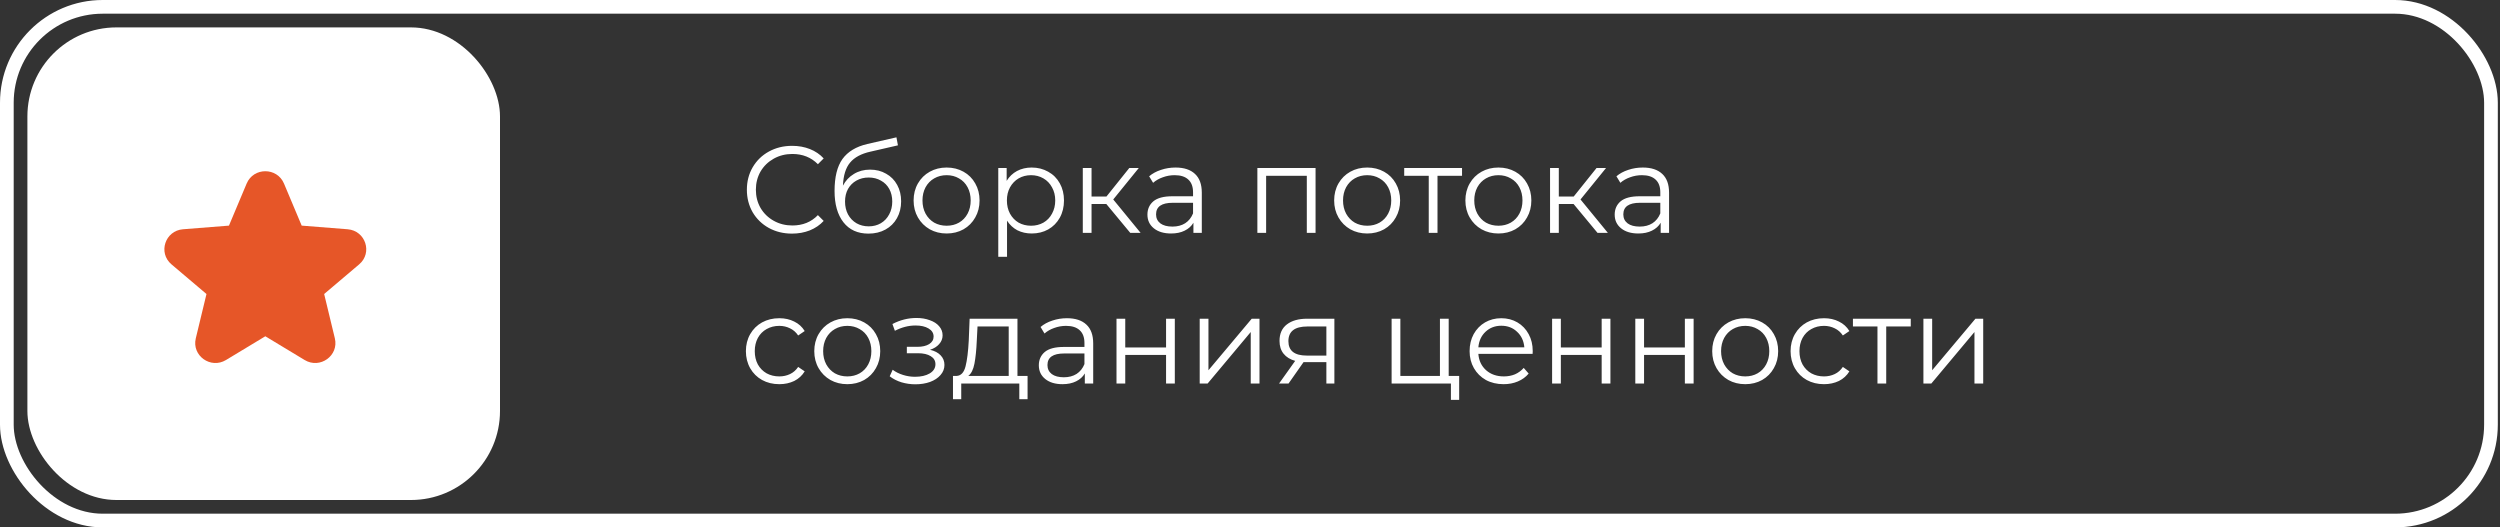 <?xml version="1.0" encoding="UTF-8"?> <svg xmlns="http://www.w3.org/2000/svg" width="365" height="77" viewBox="0 0 365 77" fill="none"><rect x="0" y="0" width="365" height="77" fill="#333333" stroke="none"/><rect x="1" y="1" width="362.681" height="75" rx="14" stroke="white" stroke-width="2"></rect><rect x="4" y="4" width="69" height="69" rx="13" fill="white"></rect><path d="M41.462 26.797C40.453 24.401 37.02 24.401 36.012 26.797L33.428 32.941L26.719 33.472C24.103 33.68 23.042 36.908 25.035 38.596L30.146 42.925L28.585 49.397C27.976 51.921 30.753 53.916 32.993 52.563L38.737 49.095L44.48 52.563C46.72 53.916 49.498 51.921 48.889 49.397L47.327 42.925L52.438 38.596C54.432 36.908 53.371 33.68 50.754 33.472L44.046 32.941L41.462 26.797Z" fill="#E65628"></path><path d="M115.632 34.108C114.384 34.108 113.256 33.832 112.248 33.28C111.252 32.728 110.466 31.966 109.89 30.994C109.326 30.01 109.044 28.912 109.044 27.7C109.044 26.488 109.326 25.396 109.89 24.424C110.466 23.44 111.258 22.672 112.266 22.12C113.274 21.568 114.402 21.292 115.65 21.292C116.586 21.292 117.45 21.448 118.242 21.76C119.034 22.072 119.706 22.528 120.258 23.128L119.412 23.974C118.428 22.978 117.186 22.48 115.686 22.48C114.69 22.48 113.784 22.708 112.968 23.164C112.152 23.62 111.51 24.244 111.042 25.036C110.586 25.828 110.358 26.716 110.358 27.7C110.358 28.684 110.586 29.572 111.042 30.364C111.51 31.156 112.152 31.78 112.968 32.236C113.784 32.692 114.69 32.92 115.686 32.92C117.198 32.92 118.44 32.416 119.412 31.408L120.258 32.254C119.706 32.854 119.028 33.316 118.224 33.64C117.432 33.952 116.568 34.108 115.632 34.108ZM127.029 24.766C127.905 24.766 128.685 24.964 129.369 25.36C130.065 25.744 130.605 26.29 130.989 26.998C131.373 27.694 131.565 28.492 131.565 29.392C131.565 30.316 131.361 31.138 130.953 31.858C130.557 32.566 129.999 33.118 129.279 33.514C128.559 33.91 127.731 34.108 126.795 34.108C125.223 34.108 124.005 33.556 123.141 32.452C122.277 31.348 121.845 29.824 121.845 27.88C121.845 25.852 122.229 24.298 122.997 23.218C123.777 22.138 124.989 21.406 126.633 21.022L130.881 20.05L131.097 21.22L127.101 22.138C125.745 22.438 124.749 22.972 124.113 23.74C123.477 24.496 123.129 25.618 123.069 27.106C123.453 26.374 123.987 25.804 124.671 25.396C125.355 24.976 126.141 24.766 127.029 24.766ZM126.831 33.046C127.491 33.046 128.079 32.896 128.595 32.596C129.123 32.284 129.531 31.852 129.819 31.3C130.119 30.748 130.269 30.124 130.269 29.428C130.269 28.732 130.125 28.12 129.837 27.592C129.549 27.064 129.141 26.656 128.613 26.368C128.097 26.068 127.503 25.918 126.831 25.918C126.159 25.918 125.559 26.068 125.031 26.368C124.515 26.656 124.107 27.064 123.807 27.592C123.519 28.12 123.375 28.732 123.375 29.428C123.375 30.124 123.519 30.748 123.807 31.3C124.107 31.852 124.521 32.284 125.049 32.596C125.577 32.896 126.171 33.046 126.831 33.046ZM138.21 34.09C137.298 34.09 136.476 33.886 135.744 33.478C135.012 33.058 134.436 32.482 134.016 31.75C133.596 31.018 133.386 30.19 133.386 29.266C133.386 28.342 133.596 27.514 134.016 26.782C134.436 26.05 135.012 25.48 135.744 25.072C136.476 24.664 137.298 24.46 138.21 24.46C139.122 24.46 139.944 24.664 140.676 25.072C141.408 25.48 141.978 26.05 142.386 26.782C142.806 27.514 143.016 28.342 143.016 29.266C143.016 30.19 142.806 31.018 142.386 31.75C141.978 32.482 141.408 33.058 140.676 33.478C139.944 33.886 139.122 34.09 138.21 34.09ZM138.21 32.956C138.882 32.956 139.482 32.806 140.01 32.506C140.55 32.194 140.97 31.756 141.27 31.192C141.57 30.628 141.72 29.986 141.72 29.266C141.72 28.546 141.57 27.904 141.27 27.34C140.97 26.776 140.55 26.344 140.01 26.044C139.482 25.732 138.882 25.576 138.21 25.576C137.538 25.576 136.932 25.732 136.392 26.044C135.864 26.344 135.444 26.776 135.132 27.34C134.832 27.904 134.682 28.546 134.682 29.266C134.682 29.986 134.832 30.628 135.132 31.192C135.444 31.756 135.864 32.194 136.392 32.506C136.932 32.806 137.538 32.956 138.21 32.956ZM150.626 24.46C151.514 24.46 152.318 24.664 153.038 25.072C153.758 25.468 154.322 26.032 154.73 26.764C155.138 27.496 155.342 28.33 155.342 29.266C155.342 30.214 155.138 31.054 154.73 31.786C154.322 32.518 153.758 33.088 153.038 33.496C152.33 33.892 151.526 34.09 150.626 34.09C149.858 34.09 149.162 33.934 148.538 33.622C147.926 33.298 147.422 32.83 147.026 32.218V37.492H145.748V24.532H146.972V26.404C147.356 25.78 147.86 25.3 148.484 24.964C149.12 24.628 149.834 24.46 150.626 24.46ZM150.536 32.956C151.196 32.956 151.796 32.806 152.336 32.506C152.876 32.194 153.296 31.756 153.596 31.192C153.908 30.628 154.064 29.986 154.064 29.266C154.064 28.546 153.908 27.91 153.596 27.358C153.296 26.794 152.876 26.356 152.336 26.044C151.796 25.732 151.196 25.576 150.536 25.576C149.864 25.576 149.258 25.732 148.718 26.044C148.19 26.356 147.77 26.794 147.458 27.358C147.158 27.91 147.008 28.546 147.008 29.266C147.008 29.986 147.158 30.628 147.458 31.192C147.77 31.756 148.19 32.194 148.718 32.506C149.258 32.806 149.864 32.956 150.536 32.956ZM161.526 29.788H159.366V34H158.088V24.532H159.366V28.69H161.544L164.874 24.532H166.26L162.534 29.122L166.53 34H165.018L161.526 29.788ZM171.629 24.46C172.865 24.46 173.813 24.772 174.473 25.396C175.133 26.008 175.463 26.92 175.463 28.132V34H174.239V32.524C173.951 33.016 173.525 33.4 172.961 33.676C172.409 33.952 171.749 34.09 170.981 34.09C169.925 34.09 169.085 33.838 168.461 33.334C167.837 32.83 167.525 32.164 167.525 31.336C167.525 30.532 167.813 29.884 168.389 29.392C168.977 28.9 169.907 28.654 171.179 28.654H174.185V28.078C174.185 27.262 173.957 26.644 173.501 26.224C173.045 25.792 172.379 25.576 171.503 25.576C170.903 25.576 170.327 25.678 169.775 25.882C169.223 26.074 168.749 26.344 168.353 26.692L167.777 25.738C168.257 25.33 168.833 25.018 169.505 24.802C170.177 24.574 170.885 24.46 171.629 24.46ZM171.179 33.082C171.899 33.082 172.517 32.92 173.033 32.596C173.549 32.26 173.933 31.78 174.185 31.156V29.608H171.215C169.595 29.608 168.785 30.172 168.785 31.3C168.785 31.852 168.995 32.29 169.415 32.614C169.835 32.926 170.423 33.082 171.179 33.082ZM192.072 24.532V34H190.794V25.666H184.854V34H183.576V24.532H192.072ZM199.611 34.09C198.699 34.09 197.877 33.886 197.145 33.478C196.413 33.058 195.837 32.482 195.417 31.75C194.997 31.018 194.787 30.19 194.787 29.266C194.787 28.342 194.997 27.514 195.417 26.782C195.837 26.05 196.413 25.48 197.145 25.072C197.877 24.664 198.699 24.46 199.611 24.46C200.523 24.46 201.345 24.664 202.077 25.072C202.809 25.48 203.379 26.05 203.787 26.782C204.207 27.514 204.417 28.342 204.417 29.266C204.417 30.19 204.207 31.018 203.787 31.75C203.379 32.482 202.809 33.058 202.077 33.478C201.345 33.886 200.523 34.09 199.611 34.09ZM199.611 32.956C200.283 32.956 200.883 32.806 201.411 32.506C201.951 32.194 202.371 31.756 202.671 31.192C202.971 30.628 203.121 29.986 203.121 29.266C203.121 28.546 202.971 27.904 202.671 27.34C202.371 26.776 201.951 26.344 201.411 26.044C200.883 25.732 200.283 25.576 199.611 25.576C198.939 25.576 198.333 25.732 197.793 26.044C197.265 26.344 196.845 26.776 196.533 27.34C196.233 27.904 196.083 28.546 196.083 29.266C196.083 29.986 196.233 30.628 196.533 31.192C196.845 31.756 197.265 32.194 197.793 32.506C198.333 32.806 198.939 32.956 199.611 32.956ZM213.457 25.666H209.875V34H208.597V25.666H205.015V24.532H213.457V25.666ZM218.771 34.09C217.859 34.09 217.037 33.886 216.305 33.478C215.573 33.058 214.997 32.482 214.577 31.75C214.157 31.018 213.947 30.19 213.947 29.266C213.947 28.342 214.157 27.514 214.577 26.782C214.997 26.05 215.573 25.48 216.305 25.072C217.037 24.664 217.859 24.46 218.771 24.46C219.683 24.46 220.505 24.664 221.237 25.072C221.969 25.48 222.539 26.05 222.947 26.782C223.367 27.514 223.577 28.342 223.577 29.266C223.577 30.19 223.367 31.018 222.947 31.75C222.539 32.482 221.969 33.058 221.237 33.478C220.505 33.886 219.683 34.09 218.771 34.09ZM218.771 32.956C219.443 32.956 220.043 32.806 220.571 32.506C221.111 32.194 221.531 31.756 221.831 31.192C222.131 30.628 222.281 29.986 222.281 29.266C222.281 28.546 222.131 27.904 221.831 27.34C221.531 26.776 221.111 26.344 220.571 26.044C220.043 25.732 219.443 25.576 218.771 25.576C218.099 25.576 217.493 25.732 216.953 26.044C216.425 26.344 216.005 26.776 215.693 27.34C215.393 27.904 215.243 28.546 215.243 29.266C215.243 29.986 215.393 30.628 215.693 31.192C216.005 31.756 216.425 32.194 216.953 32.506C217.493 32.806 218.099 32.956 218.771 32.956ZM229.746 29.788H227.586V34H226.308V24.532H227.586V28.69H229.764L233.094 24.532H234.48L230.754 29.122L234.75 34H233.238L229.746 29.788ZM239.849 24.46C241.085 24.46 242.033 24.772 242.693 25.396C243.353 26.008 243.683 26.92 243.683 28.132V34H242.459V32.524C242.171 33.016 241.745 33.4 241.181 33.676C240.629 33.952 239.969 34.09 239.201 34.09C238.145 34.09 237.305 33.838 236.681 33.334C236.057 32.83 235.745 32.164 235.745 31.336C235.745 30.532 236.033 29.884 236.609 29.392C237.197 28.9 238.127 28.654 239.399 28.654H242.405V28.078C242.405 27.262 242.177 26.644 241.721 26.224C241.265 25.792 240.599 25.576 239.723 25.576C239.123 25.576 238.547 25.678 237.995 25.882C237.443 26.074 236.969 26.344 236.573 26.692L235.997 25.738C236.477 25.33 237.053 25.018 237.725 24.802C238.397 24.574 239.105 24.46 239.849 24.46ZM239.399 33.082C240.119 33.082 240.737 32.92 241.253 32.596C241.769 32.26 242.153 31.78 242.405 31.156V29.608H239.435C237.815 29.608 237.005 30.172 237.005 31.3C237.005 31.852 237.215 32.29 237.635 32.614C238.055 32.926 238.643 33.082 239.399 33.082ZM113.778 56.09C112.842 56.09 112.002 55.886 111.258 55.478C110.526 55.07 109.95 54.5 109.53 53.768C109.11 53.024 108.9 52.19 108.9 51.266C108.9 50.342 109.11 49.514 109.53 48.782C109.95 48.05 110.526 47.48 111.258 47.072C112.002 46.664 112.842 46.46 113.778 46.46C114.594 46.46 115.32 46.622 115.956 46.946C116.604 47.258 117.114 47.72 117.486 48.332L116.532 48.98C116.22 48.512 115.824 48.164 115.344 47.936C114.864 47.696 114.342 47.576 113.778 47.576C113.094 47.576 112.476 47.732 111.924 48.044C111.384 48.344 110.958 48.776 110.646 49.34C110.346 49.904 110.196 50.546 110.196 51.266C110.196 51.998 110.346 52.646 110.646 53.21C110.958 53.762 111.384 54.194 111.924 54.506C112.476 54.806 113.094 54.956 113.778 54.956C114.342 54.956 114.864 54.842 115.344 54.614C115.824 54.386 116.22 54.038 116.532 53.57L117.486 54.218C117.114 54.83 116.604 55.298 115.956 55.622C115.308 55.934 114.582 56.09 113.778 56.09ZM123.708 56.09C122.796 56.09 121.974 55.886 121.242 55.478C120.51 55.058 119.934 54.482 119.514 53.75C119.094 53.018 118.884 52.19 118.884 51.266C118.884 50.342 119.094 49.514 119.514 48.782C119.934 48.05 120.51 47.48 121.242 47.072C121.974 46.664 122.796 46.46 123.708 46.46C124.62 46.46 125.442 46.664 126.174 47.072C126.906 47.48 127.476 48.05 127.884 48.782C128.304 49.514 128.514 50.342 128.514 51.266C128.514 52.19 128.304 53.018 127.884 53.75C127.476 54.482 126.906 55.058 126.174 55.478C125.442 55.886 124.62 56.09 123.708 56.09ZM123.708 54.956C124.38 54.956 124.98 54.806 125.508 54.506C126.048 54.194 126.468 53.756 126.768 53.192C127.068 52.628 127.218 51.986 127.218 51.266C127.218 50.546 127.068 49.904 126.768 49.34C126.468 48.776 126.048 48.344 125.508 48.044C124.98 47.732 124.38 47.576 123.708 47.576C123.036 47.576 122.43 47.732 121.89 48.044C121.362 48.344 120.942 48.776 120.63 49.34C120.33 49.904 120.18 50.546 120.18 51.266C120.18 51.986 120.33 52.628 120.63 53.192C120.942 53.756 121.362 54.194 121.89 54.506C122.43 54.806 123.036 54.956 123.708 54.956ZM135.783 51.068C136.455 51.224 136.971 51.494 137.331 51.878C137.703 52.262 137.889 52.73 137.889 53.282C137.889 53.834 137.697 54.326 137.313 54.758C136.941 55.19 136.431 55.526 135.783 55.766C135.135 55.994 134.421 56.108 133.641 56.108C132.957 56.108 132.285 56.012 131.625 55.82C130.965 55.616 130.389 55.322 129.897 54.938L130.329 53.984C130.761 54.308 131.265 54.56 131.841 54.74C132.417 54.92 132.999 55.01 133.587 55.01C134.463 55.01 135.177 54.848 135.729 54.524C136.293 54.188 136.575 53.738 136.575 53.174C136.575 52.67 136.347 52.28 135.891 52.004C135.435 51.716 134.811 51.572 134.019 51.572H132.399V50.636H133.947C134.655 50.636 135.225 50.504 135.657 50.24C136.089 49.964 136.305 49.598 136.305 49.142C136.305 48.638 136.059 48.242 135.567 47.954C135.087 47.666 134.457 47.522 133.677 47.522C132.657 47.522 131.649 47.78 130.653 48.296L130.293 47.306C131.421 46.718 132.591 46.424 133.803 46.424C134.523 46.424 135.171 46.532 135.747 46.748C136.335 46.952 136.791 47.246 137.115 47.63C137.451 48.014 137.619 48.458 137.619 48.962C137.619 49.442 137.451 49.868 137.115 50.24C136.791 50.612 136.347 50.888 135.783 51.068ZM150.025 54.884V58.286H148.819V56H140.341V58.286H139.135V54.884H139.675C140.311 54.848 140.743 54.38 140.971 53.48C141.199 52.58 141.355 51.32 141.439 49.7L141.565 46.532H148.549V54.884H150.025ZM142.609 49.772C142.549 51.116 142.435 52.226 142.267 53.102C142.099 53.966 141.799 54.56 141.367 54.884H147.271V47.666H142.717L142.609 49.772ZM155.773 46.46C157.009 46.46 157.957 46.772 158.617 47.396C159.277 48.008 159.607 48.92 159.607 50.132V56H158.383V54.524C158.095 55.016 157.669 55.4 157.105 55.676C156.553 55.952 155.893 56.09 155.125 56.09C154.069 56.09 153.229 55.838 152.605 55.334C151.981 54.83 151.669 54.164 151.669 53.336C151.669 52.532 151.957 51.884 152.533 51.392C153.121 50.9 154.051 50.654 155.323 50.654H158.329V50.078C158.329 49.262 158.101 48.644 157.645 48.224C157.189 47.792 156.523 47.576 155.647 47.576C155.047 47.576 154.471 47.678 153.919 47.882C153.367 48.074 152.893 48.344 152.497 48.692L151.921 47.738C152.401 47.33 152.977 47.018 153.649 46.802C154.321 46.574 155.029 46.46 155.773 46.46ZM155.323 55.082C156.043 55.082 156.661 54.92 157.177 54.596C157.693 54.26 158.077 53.78 158.329 53.156V51.608H155.359C153.739 51.608 152.929 52.172 152.929 53.3C152.929 53.852 153.139 54.29 153.559 54.614C153.979 54.926 154.567 55.082 155.323 55.082ZM163.009 46.532H164.287V50.726H170.245V46.532H171.523V56H170.245V51.824H164.287V56H163.009V46.532ZM175.156 46.532H176.434V54.056L182.752 46.532H183.886V56H182.608V48.476L176.308 56H175.156V46.532ZM194.82 46.532V56H193.65V52.868H190.68H190.32L188.124 56H186.738L189.096 52.688C188.364 52.484 187.8 52.136 187.404 51.644C187.008 51.152 186.81 50.528 186.81 49.772C186.81 48.716 187.17 47.912 187.89 47.36C188.61 46.808 189.594 46.532 190.842 46.532H194.82ZM188.106 49.808C188.106 51.212 189 51.914 190.788 51.914H193.65V47.666H190.878C189.03 47.666 188.106 48.38 188.106 49.808ZM213.039 54.884V58.376H211.833V56H203.175V46.532H204.453V54.884H210.231V46.532H211.509V54.884H213.039ZM223.76 51.662H215.84C215.912 52.646 216.29 53.444 216.974 54.056C217.658 54.656 218.522 54.956 219.566 54.956C220.154 54.956 220.694 54.854 221.186 54.65C221.678 54.434 222.104 54.122 222.464 53.714L223.184 54.542C222.764 55.046 222.236 55.43 221.6 55.694C220.976 55.958 220.286 56.09 219.53 56.09C218.558 56.09 217.694 55.886 216.938 55.478C216.194 55.058 215.612 54.482 215.192 53.75C214.772 53.018 214.562 52.19 214.562 51.266C214.562 50.342 214.76 49.514 215.156 48.782C215.564 48.05 216.116 47.48 216.812 47.072C217.52 46.664 218.312 46.46 219.188 46.46C220.064 46.46 220.85 46.664 221.546 47.072C222.242 47.48 222.788 48.05 223.184 48.782C223.58 49.502 223.778 50.33 223.778 51.266L223.76 51.662ZM219.188 47.558C218.276 47.558 217.508 47.852 216.884 48.44C216.272 49.016 215.924 49.772 215.84 50.708H222.554C222.47 49.772 222.116 49.016 221.492 48.44C220.88 47.852 220.112 47.558 219.188 47.558ZM226.607 46.532H227.885V50.726H233.843V46.532H235.121V56H233.843V51.824H227.885V56H226.607V46.532ZM238.754 46.532H240.032V50.726H245.99V46.532H247.268V56H245.99V51.824H240.032V56H238.754V46.532ZM254.806 56.09C253.894 56.09 253.072 55.886 252.34 55.478C251.608 55.058 251.032 54.482 250.612 53.75C250.192 53.018 249.982 52.19 249.982 51.266C249.982 50.342 250.192 49.514 250.612 48.782C251.032 48.05 251.608 47.48 252.34 47.072C253.072 46.664 253.894 46.46 254.806 46.46C255.718 46.46 256.54 46.664 257.272 47.072C258.004 47.48 258.574 48.05 258.982 48.782C259.402 49.514 259.612 50.342 259.612 51.266C259.612 52.19 259.402 53.018 258.982 53.75C258.574 54.482 258.004 55.058 257.272 55.478C256.54 55.886 255.718 56.09 254.806 56.09ZM254.806 54.956C255.478 54.956 256.078 54.806 256.606 54.506C257.146 54.194 257.566 53.756 257.866 53.192C258.166 52.628 258.316 51.986 258.316 51.266C258.316 50.546 258.166 49.904 257.866 49.34C257.566 48.776 257.146 48.344 256.606 48.044C256.078 47.732 255.478 47.576 254.806 47.576C254.134 47.576 253.528 47.732 252.988 48.044C252.46 48.344 252.04 48.776 251.728 49.34C251.428 49.904 251.278 50.546 251.278 51.266C251.278 51.986 251.428 52.628 251.728 53.192C252.04 53.756 252.46 54.194 252.988 54.506C253.528 54.806 254.134 54.956 254.806 54.956ZM266.303 56.09C265.367 56.09 264.527 55.886 263.783 55.478C263.051 55.07 262.475 54.5 262.055 53.768C261.635 53.024 261.425 52.19 261.425 51.266C261.425 50.342 261.635 49.514 262.055 48.782C262.475 48.05 263.051 47.48 263.783 47.072C264.527 46.664 265.367 46.46 266.303 46.46C267.119 46.46 267.845 46.622 268.481 46.946C269.129 47.258 269.639 47.72 270.011 48.332L269.057 48.98C268.745 48.512 268.349 48.164 267.869 47.936C267.389 47.696 266.867 47.576 266.303 47.576C265.619 47.576 265.001 47.732 264.449 48.044C263.909 48.344 263.483 48.776 263.171 49.34C262.871 49.904 262.721 50.546 262.721 51.266C262.721 51.998 262.871 52.646 263.171 53.21C263.483 53.762 263.909 54.194 264.449 54.506C265.001 54.806 265.619 54.956 266.303 54.956C266.867 54.956 267.389 54.842 267.869 54.614C268.349 54.386 268.745 54.038 269.057 53.57L270.011 54.218C269.639 54.83 269.129 55.298 268.481 55.622C267.833 55.934 267.107 56.09 266.303 56.09ZM278.97 47.666H275.388V56H274.11V47.666H270.528V46.532H278.97V47.666ZM280.818 46.532H282.096V54.056L288.414 46.532H289.548V56H288.27V48.476L281.97 56H280.818V46.532Z" fill="white"></path></svg> 